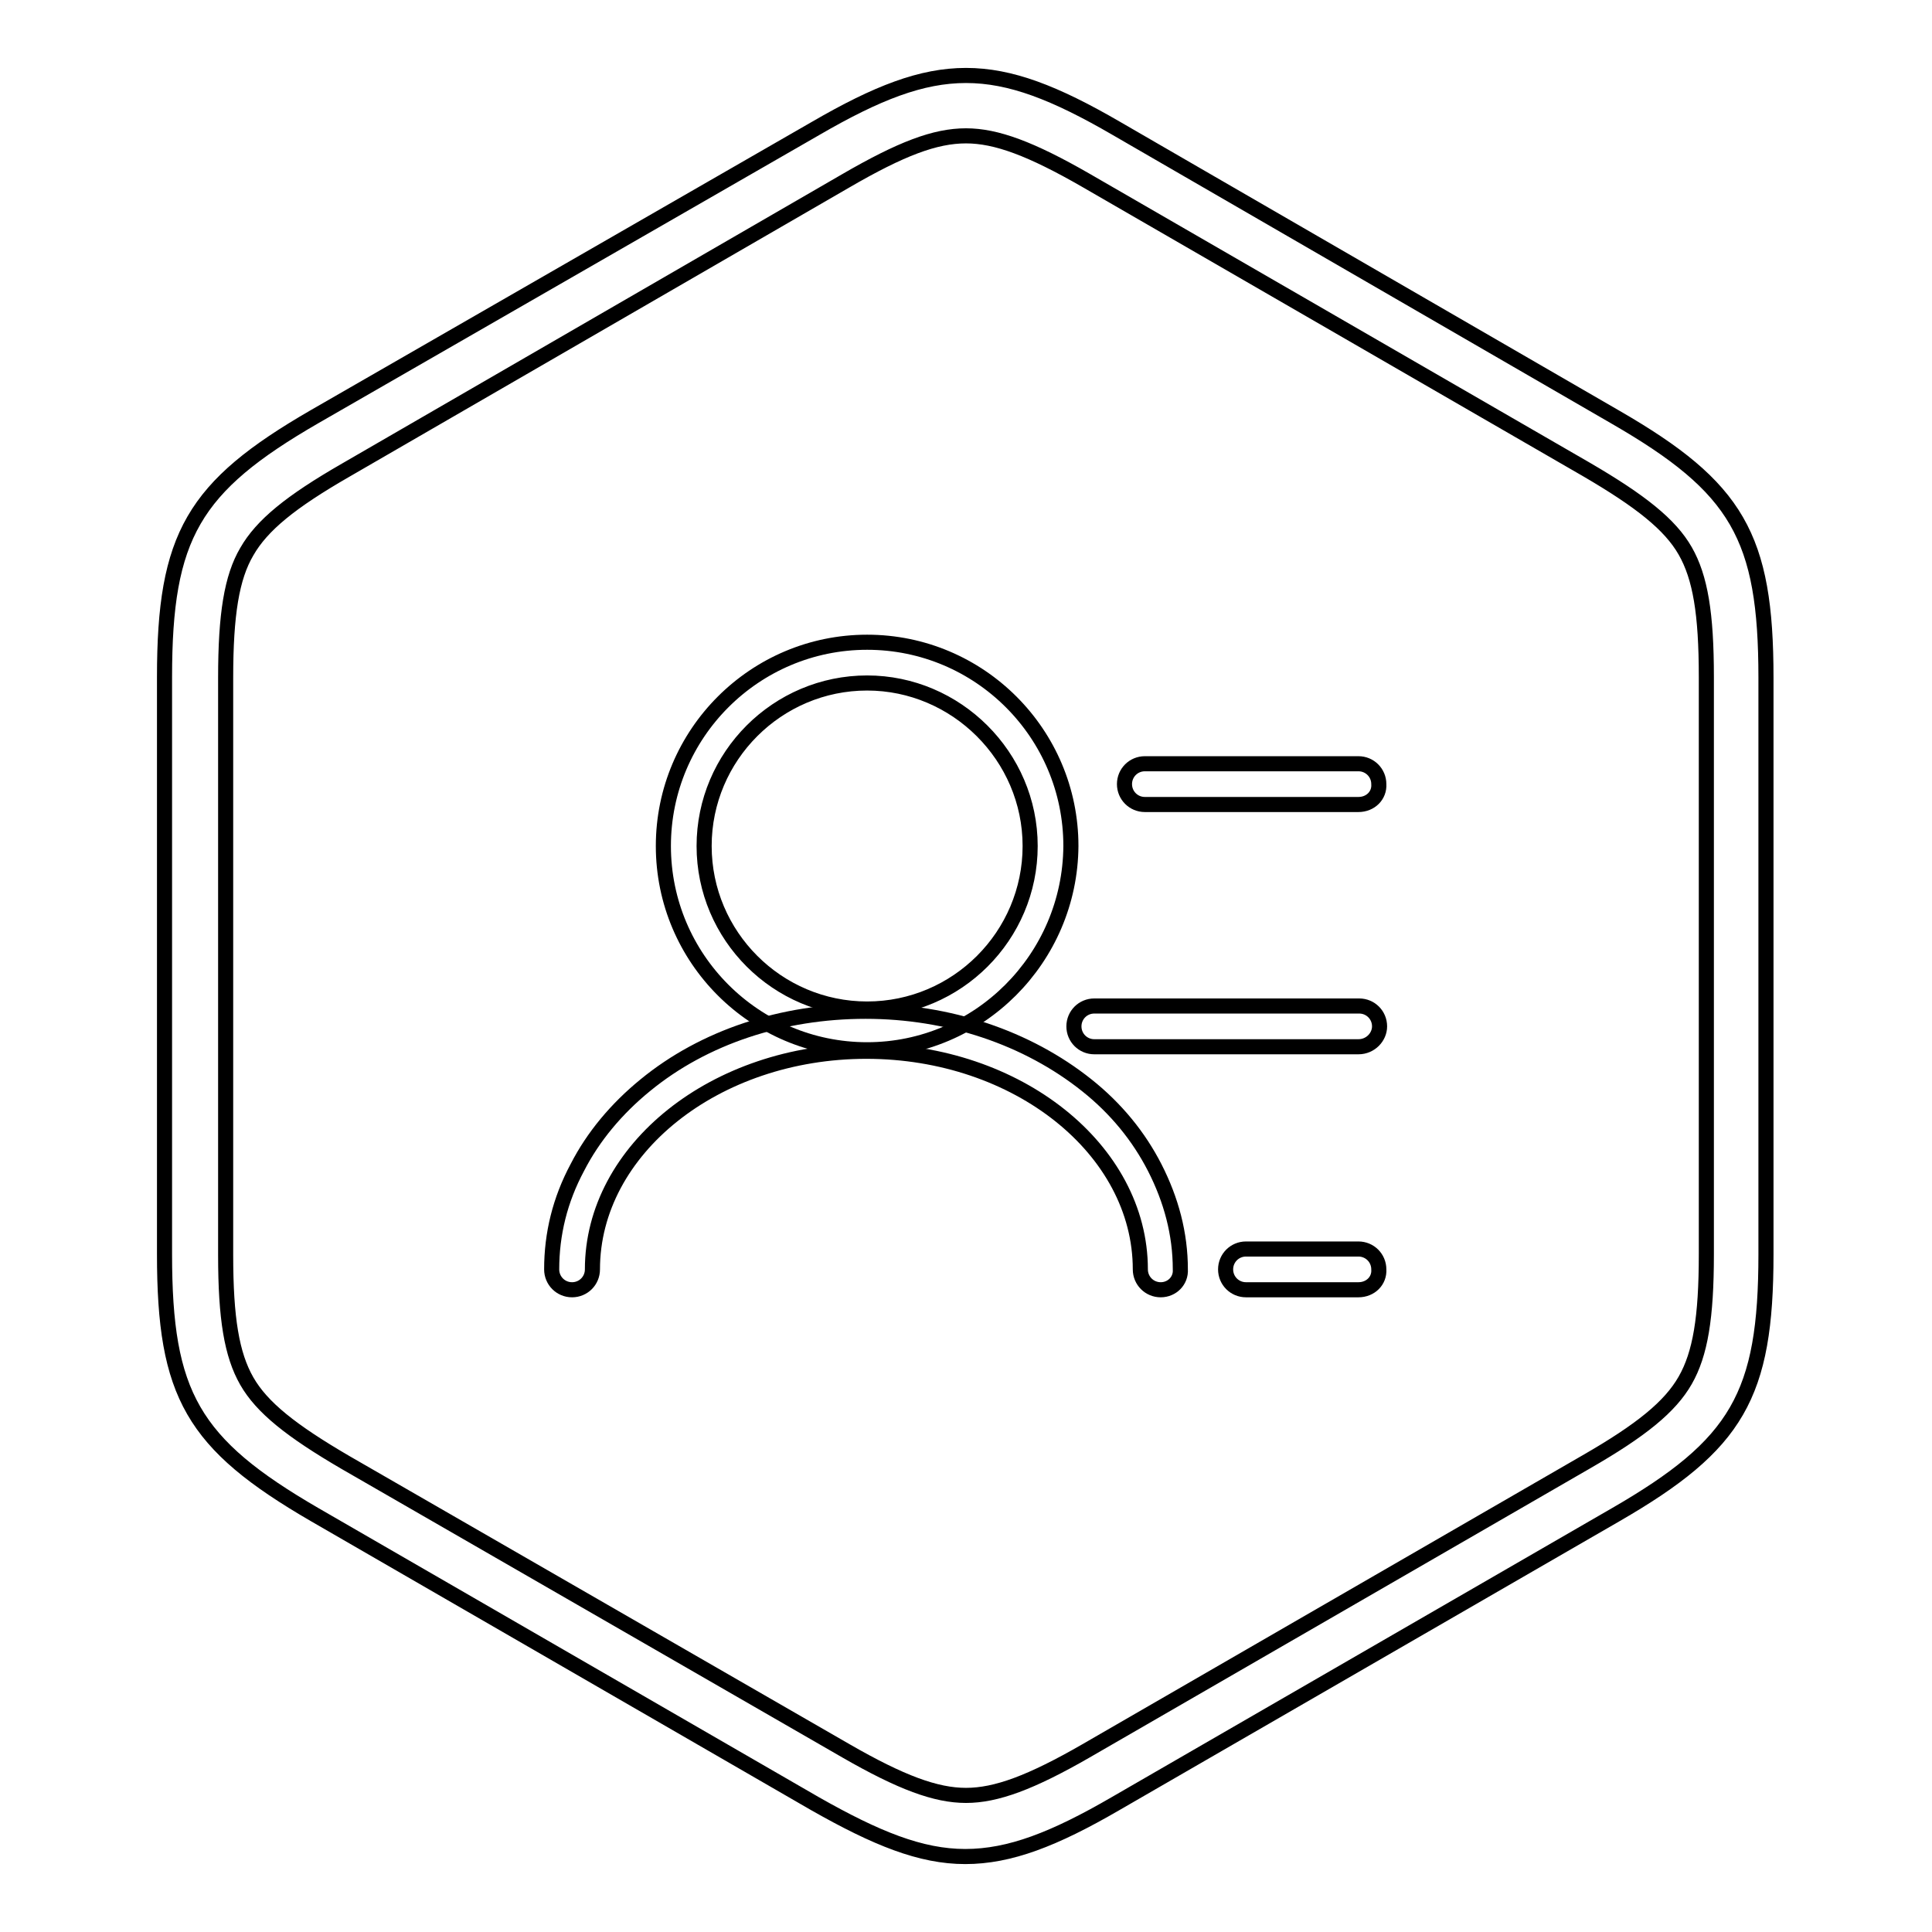 <?xml version="1.0" encoding="utf-8"?>
<!-- Svg Vector Icons : http://www.onlinewebfonts.com/icon -->
<!DOCTYPE svg PUBLIC "-//W3C//DTD SVG 1.1//EN" "http://www.w3.org/Graphics/SVG/1.1/DTD/svg11.dtd">
<svg version="1.1" xmlns="http://www.w3.org/2000/svg" xmlns:xlink="http://www.w3.org/1999/xlink" x="0px" y="0px" viewBox="0 0 256 256" enable-background="new 0 0 256 256" xml:space="preserve">
<g><g><path stroke-width="2" fill-opacity="0" stroke="#000000"  d="M128,18c4,0,8.6,1.7,15.9,5.9l66.3,38.3c7.2,4.2,11.1,7.3,13.1,10.8c2,3.5,2.8,8.3,2.8,16.7v76.5c0,8.4-0.8,13.2-2.8,16.7c-2,3.5-5.8,6.6-13.1,10.8l-66.3,38.3c-7.3,4.2-11.9,5.9-15.9,5.9c-4,0-8.6-1.7-15.9-5.9l-66.3-38.2c-7.2-4.2-11.1-7.3-13.1-10.8c-2-3.5-2.8-8.3-2.8-16.7V89.8c0-8.4,0.8-13.3,2.8-16.7c2-3.5,5.8-6.6,13.1-10.8L112,24C119.4,19.7,123.9,18,128,18 M128,10c-5.9,0-11.8,2.3-19.9,7L41.7,55.2c-16.1,9.3-19.9,15.8-19.9,34.5v76.5c0,18.6,3.7,25.1,19.9,34.5l66.3,38.3c8.1,4.6,14,7,19.9,7c5.9,0,11.8-2.3,19.9-7l66.3-38.3c16.1-9.3,19.9-15.8,19.9-34.5V89.8c0-18.7-3.8-25.2-19.9-34.5L147.9,17C139.8,12.3,133.9,10,128,10L128,10L128,10L128,10z"/><path stroke-width="2" fill-opacity="0" stroke="#000000"  d="M114.9,139.1c-14.9,0-27-12.1-27-27c0-14.9,12.1-27,27-27c14.9,0,27,12.1,27,27C141.8,127,129.7,139.1,114.9,139.1L114.9,139.1z M114.9,90.5c-11.9,0-21.6,9.7-21.6,21.6c0,11.9,9.7,21.6,21.6,21.6c11.9,0,21.6-9.7,21.6-21.6S126.7,90.5,114.9,90.5L114.9,90.5z"/><path stroke-width="2" fill-opacity="0" stroke="#000000"  d="M153.8,170.9c-1.5,0-2.7-1.2-2.7-2.7c0-15.9-16.3-28.9-36.3-28.9c-20,0-36.3,13-36.3,28.9c0,1.5-1.2,2.7-2.7,2.7c-1.5,0-2.7-1.2-2.7-2.7c0-4.7,1.1-9.2,3.4-13.5c2.1-4.1,5.2-7.8,9-10.9c7.8-6.4,18.2-9.8,29.2-9.8s21.4,3.5,29.3,9.8c3.9,3.1,6.9,6.8,9,10.9c2.2,4.3,3.4,8.8,3.4,13.5C156.5,169.7,155.3,170.9,153.8,170.9L153.8,170.9z"/><path stroke-width="2" fill-opacity="0" stroke="#000000"  d="M180,106.6h-28.3c-1.5,0-2.7-1.2-2.7-2.7l0,0c0-1.5,1.2-2.7,2.7-2.7H180c1.5,0,2.7,1.2,2.7,2.7l0,0C182.8,105.4,181.6,106.6,180,106.6L180,106.6z"/><path stroke-width="2" fill-opacity="0" stroke="#000000"  d="M180,138.7H145c-1.5,0-2.7-1.2-2.7-2.7l0,0c0-1.5,1.2-2.7,2.7-2.7h35.1c1.5,0,2.7,1.2,2.7,2.7l0,0C182.8,137.4,181.6,138.7,180,138.7L180,138.7z"/><path stroke-width="2" fill-opacity="0" stroke="#000000"  d="M180,170.9h-14.9c-1.5,0-2.7-1.2-2.7-2.7l0,0c0-1.5,1.2-2.7,2.7-2.7H180c1.5,0,2.7,1.2,2.7,2.7l0,0C182.8,169.7,181.6,170.9,180,170.9L180,170.9z"/></g></g>
</svg>